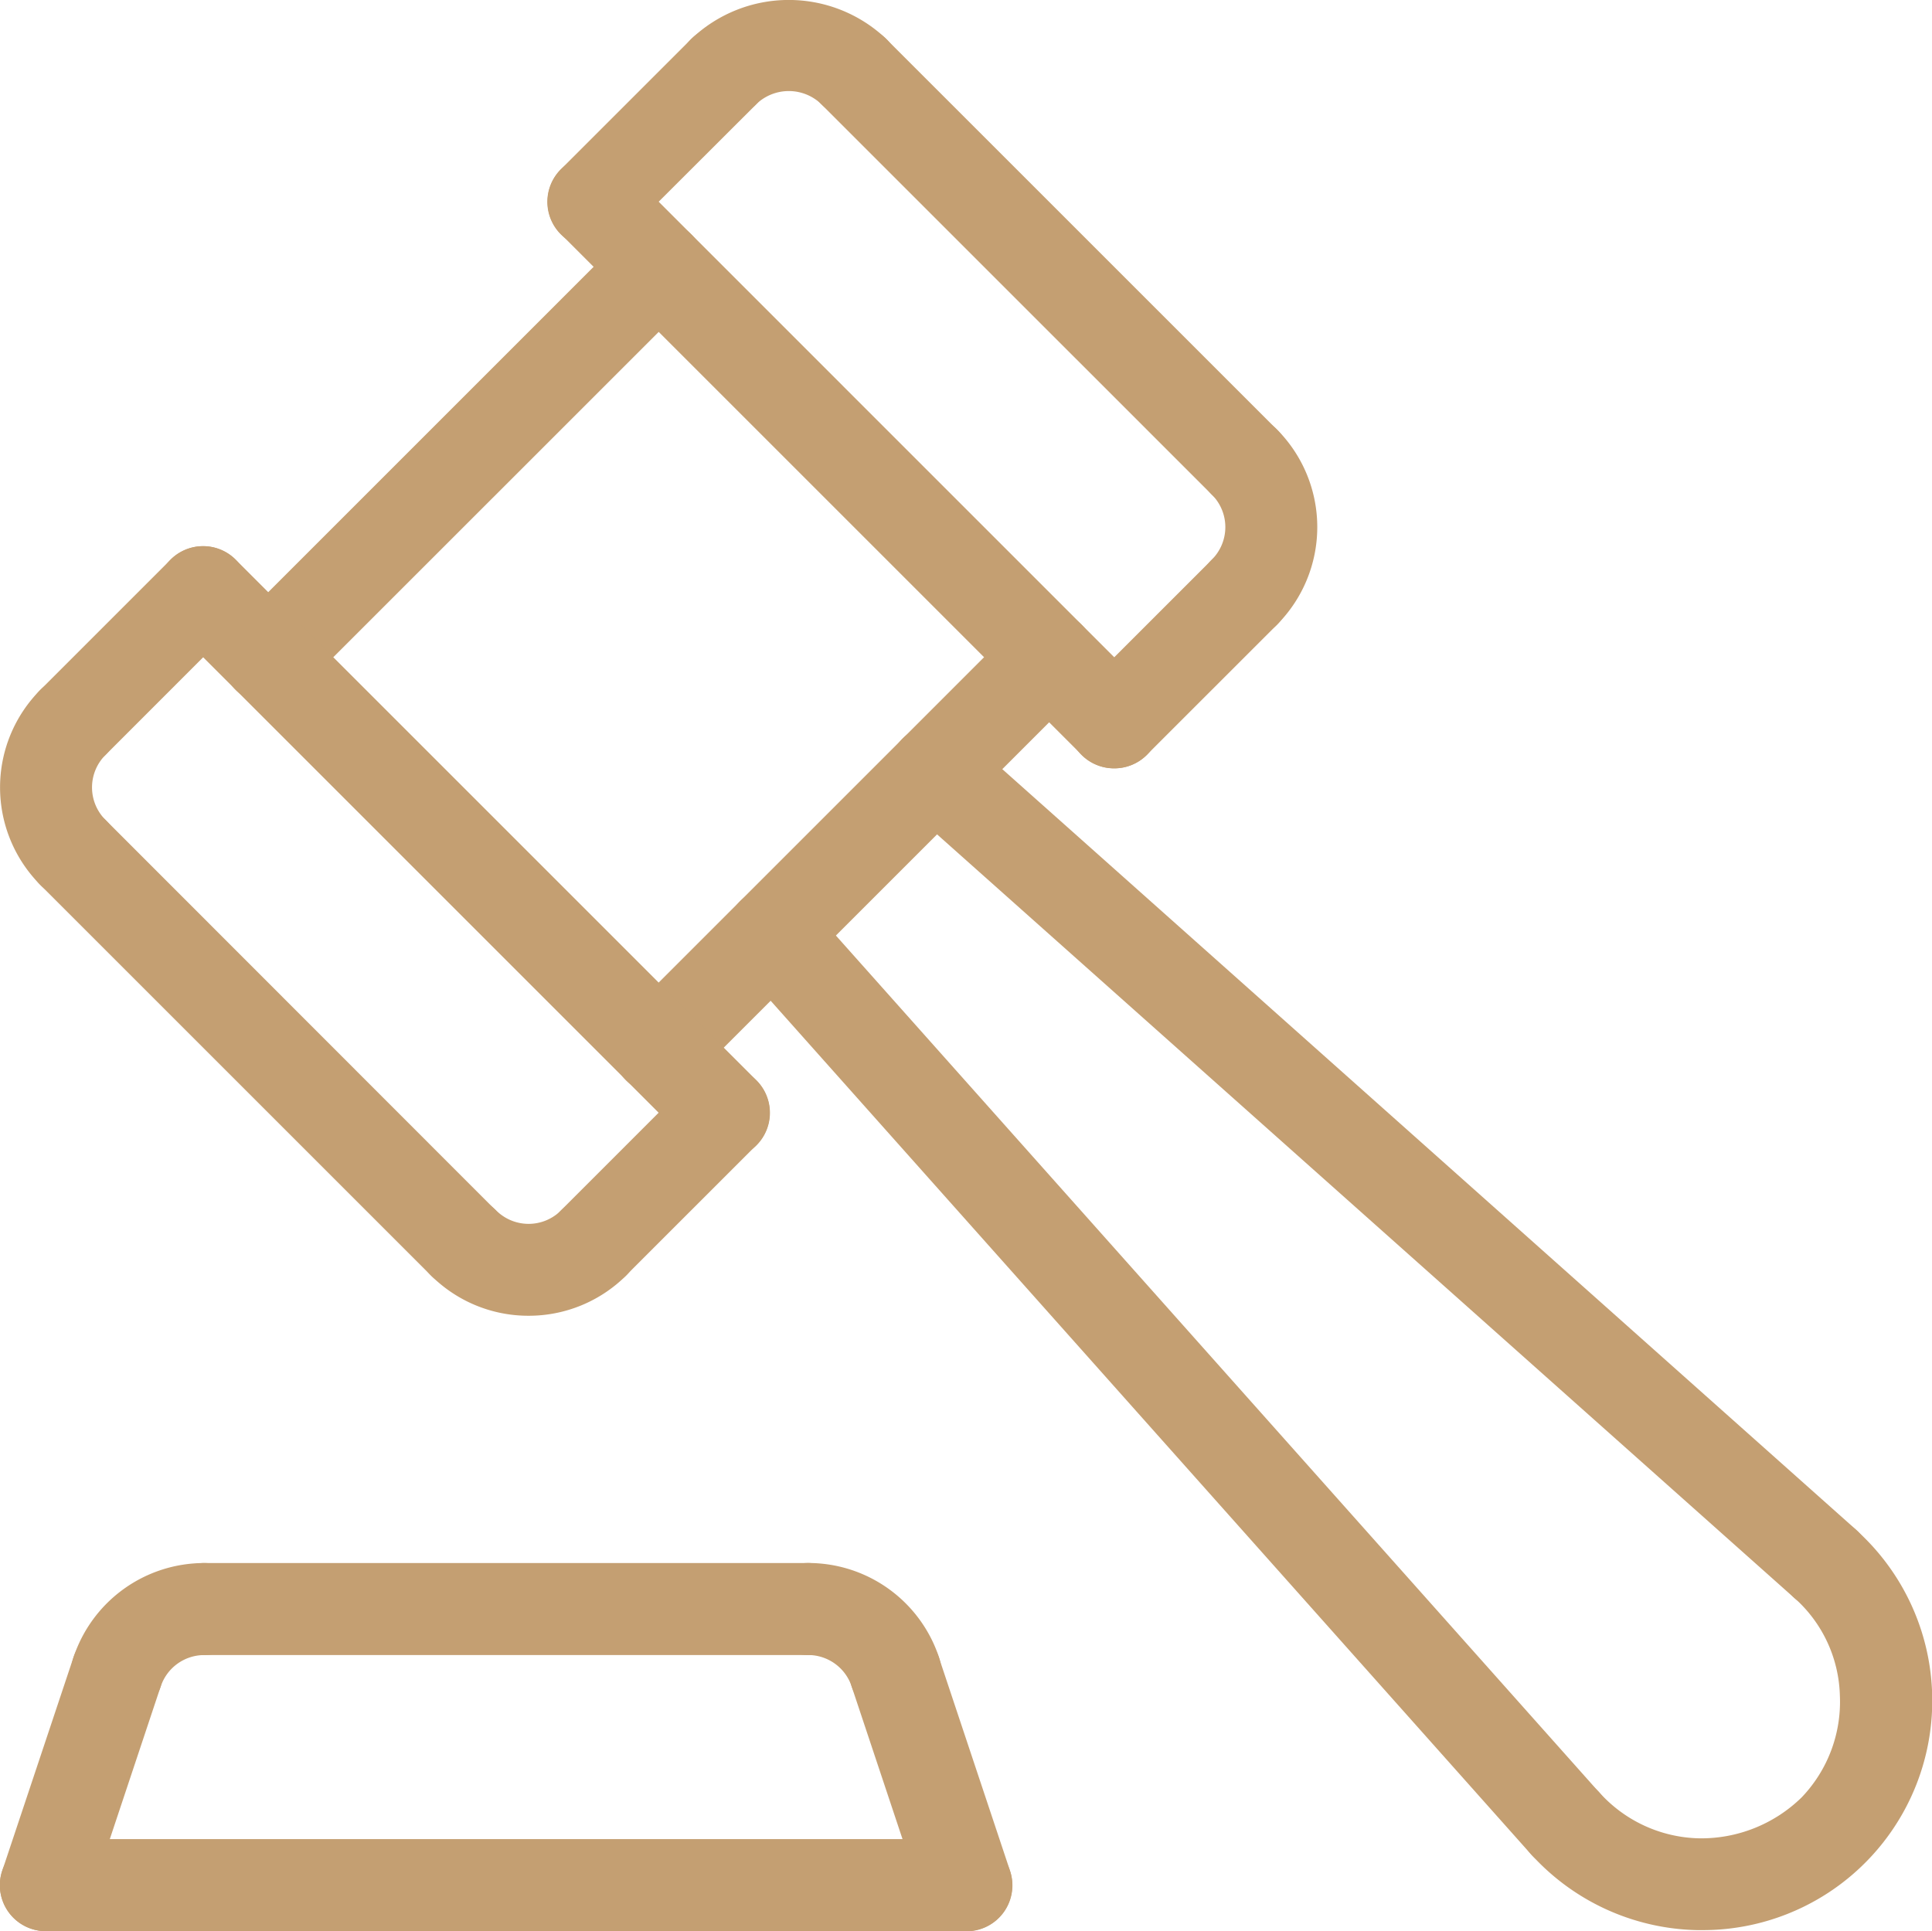<svg xmlns="http://www.w3.org/2000/svg" width="42.09" height="42.076" viewBox="0 0 42.09 42.076">
  <g id="lawyer" transform="translate(-11 -11.029)">
    <g id="Group_67885" data-name="Group 67885" transform="translate(12.548 45.085)">
      <path id="Path_36859" data-name="Path 36859" d="M13.547,48.375a1,1,0,0,1-.95-1.32A3,3,0,0,1,15.448,45a1,1,0,0,1,0,2.005,1,1,0,0,0-.951.686A1,1,0,0,1,13.547,48.375Z" transform="translate(-12.544 -45)" fill="#c49f72"/>
    </g>
    <g id="Group_67886" data-name="Group 67886" transform="translate(11 46.455)">
      <path id="Path_36860" data-name="Path 36860" d="M12,53.017a1,1,0,0,1-.95-1.32L12.6,47.052a1,1,0,1,1,1.9.635l-1.548,4.645A1,1,0,0,1,12,53.017Z" transform="translate(-11 -46.366)" fill="#c49f72"/>
    </g>
    <g id="Group_67887" data-name="Group 67887" transform="translate(14.45 45.085)">
      <path id="Path_36861" data-name="Path 36861" d="M28.594,47.005H15.444a1,1,0,1,1,0-2.005h13.15a1,1,0,0,1,0,2.005Z" transform="translate(-14.441 -45)" fill="#c49f72"/>
    </g>
    <g id="Group_67888" data-name="Group 67888" transform="translate(27.601 45.085)">
      <path id="Path_36862" data-name="Path 36862" d="M30.463,48.375a1,1,0,0,1-.951-.686,1,1,0,0,0-.95-.685,1,1,0,1,1,0-2.005,3,3,0,0,1,2.853,2.056,1,1,0,0,1-.951,1.319Z" transform="translate(-27.559 -45)" fill="#c49f72"/>
    </g>
    <g id="Group_67889" data-name="Group 67889" transform="translate(29.502 46.455)">
      <path id="Path_36863" data-name="Path 36863" d="M32.006,53.017a1,1,0,0,1-.951-.686l-1.548-4.645a1,1,0,1,1,1.9-.635L32.957,51.7a1,1,0,0,1-.95,1.32Z" transform="translate(-29.455 -46.366)" fill="#c49f72"/>
    </g>
    <g id="Group_67890" data-name="Group 67890" transform="translate(11 51.1)">
      <path id="Path_36864" data-name="Path 36864" d="M32.053,53.005H12A1,1,0,1,1,12,51h20.05a1,1,0,1,1,0,2.005Z" transform="translate(-11 -51)" fill="#c49f72"/>
    </g>
    <g id="Group_67891" data-name="Group 67891" transform="translate(44.096 44.096)">
      <path id="Path_36865" data-name="Path 36865" d="M48.009,53l-.116,0a5.015,5.015,0,0,1-3.626-1.659,1,1,0,0,1,1.5-1.333A3.006,3.006,0,0,0,47.939,51a3.129,3.129,0,0,0,2.229-.893A3.011,3.011,0,0,0,51,47.891a2.946,2.946,0,0,0-.985-2.123,1,1,0,0,1,1.325-1.5A5,5,0,0,1,48.009,53Z" transform="translate(-44.013 -44.013)" fill="#c49f72"/>
    </g>
    <g id="Group_67892" data-name="Group 67892" transform="translate(26.828 30.373)">
      <path id="Path_36866" data-name="Path 36866" d="M45.059,51.714a1,1,0,0,1-.749-.336L27.043,31.993a1,1,0,0,1,1.5-1.333L45.808,50.044a1,1,0,0,1-.749,1.669Z" transform="translate(-26.788 -30.325)" fill="#c49f72"/>
    </g>
    <g id="Group_67893" data-name="Group 67893" transform="translate(30.372 26.829)">
      <path id="Path_36867" data-name="Path 36867" d="M50.711,46.062a1,1,0,0,1-.667-.254L30.66,28.54a1,1,0,0,1,1.333-1.5L51.378,44.311a1,1,0,0,1-.667,1.751Z" transform="translate(-30.324 -26.79)" fill="#c49f72"/>
    </g>
    <g id="Group_67894" data-name="Group 67894" transform="translate(15.841 15.84)">
      <path id="Path_36868" data-name="Path 36868" d="M16.832,26.339a1,1,0,0,1-.709-1.711l8.506-8.506a1,1,0,1,1,1.418,1.418L17.54,26.046a1,1,0,0,1-.709.294Z" transform="translate(-15.829 -15.828)" fill="#c49f72"/>
    </g>
    <g id="Group_67895" data-name="Group 67895" transform="translate(24.346 24.347)">
      <path id="Path_36869" data-name="Path 36869" d="M25.316,34.825a1,1,0,0,1-.709-1.711l8.506-8.506a1,1,0,1,1,1.418,1.418l-8.506,8.506a1,1,0,0,1-.709.294Z" transform="translate(-24.313 -24.314)" fill="#c49f72"/>
    </g>
    <g id="Group_67896" data-name="Group 67896" transform="translate(28.6 11.587)">
      <path id="Path_36870" data-name="Path 36870" d="M38.066,22.1a1,1,0,0,1-.709-.294L28.85,13.3a1,1,0,1,1,1.418-1.418l8.507,8.506a1,1,0,0,1-.709,1.711Z" transform="translate(-28.556 -11.586)" fill="#c49f72"/>
    </g>
    <g id="Group_67897" data-name="Group 67897" transform="translate(22.929 14.422)">
      <path id="Path_36871" data-name="Path 36871" d="M35.244,27.761a1,1,0,0,1-.709-.294L23.193,16.125a1,1,0,0,1,1.418-1.418L35.953,26.05a1,1,0,0,1-.709,1.711Z" transform="translate(-22.899 -14.414)" fill="#c49f72"/>
    </g>
    <g id="Group_67898" data-name="Group 67898" transform="translate(22.929 11.587)">
      <path id="Path_36872" data-name="Path 36872" d="M23.9,16.426a1,1,0,0,1-.709-1.711l2.836-2.835A1,1,0,1,1,27.446,13.3L24.61,16.132a1,1,0,0,1-.709.294Z" transform="translate(-22.899 -11.586)" fill="#c49f72"/>
    </g>
    <g id="Group_67899" data-name="Group 67899" transform="translate(25.764 11.029)">
      <path id="Path_36873" data-name="Path 36873" d="M29.566,13.592a1,1,0,0,1-.71-.294,1.023,1.023,0,0,0-1.417,0,1,1,0,0,1-1.419-1.418,3.081,3.081,0,0,1,4.254,0,1,1,0,0,1-.709,1.711Z" transform="translate(-25.727 -11.029)" fill="#c49f72"/>
    </g>
    <g id="Group_67900" data-name="Group 67900" transform="translate(34.271 22.93)">
      <path id="Path_36874" data-name="Path 36874" d="M35.216,27.74a1,1,0,0,1-.709-1.711l2.836-2.835a1,1,0,1,1,1.418,1.418l-2.836,2.835A1,1,0,0,1,35.216,27.74Z" transform="translate(-34.213 -22.9)" fill="#c49f72"/>
    </g>
    <g id="Group_67901" data-name="Group 67901" transform="translate(37.107 20.094)">
      <path id="Path_36875" data-name="Path 36875" d="M38.045,24.911a1,1,0,0,1-.71-1.711,1,1,0,0,0,0-1.418,1,1,0,0,1,1.42-1.418,3.015,3.015,0,0,1,0,4.253A1,1,0,0,1,38.045,24.911Z" transform="translate(-37.042 -20.071)" fill="#c49f72"/>
    </g>
    <g id="Group_67902" data-name="Group 67902" transform="translate(14.422 22.929)">
      <path id="Path_36876" data-name="Path 36876" d="M26.759,36.246a1,1,0,0,1-.709-.294L14.708,24.61a1,1,0,0,1,1.418-1.418L27.468,34.534a1,1,0,0,1-.709,1.712Z" transform="translate(-14.414 -22.899)" fill="#c49f72"/>
    </g>
    <g id="Group_67903" data-name="Group 67903" transform="translate(11.587 28.601)">
      <path id="Path_36877" data-name="Path 36877" d="M21.095,39.068a1,1,0,0,1-.709-.294L11.88,30.268A1,1,0,0,1,13.3,28.851L21.8,37.357a1,1,0,0,1-.709,1.711Z" transform="translate(-11.586 -28.557)" fill="#c49f72"/>
    </g>
    <g id="Group_67904" data-name="Group 67904" transform="translate(11.587 22.93)">
      <path id="Path_36878" data-name="Path 36878" d="M12.589,27.74a1,1,0,0,1-.709-1.711l2.835-2.835a1,1,0,0,1,1.418,1.418L13.3,27.446A1,1,0,0,1,12.589,27.74Z" transform="translate(-11.586 -22.9)" fill="#c49f72"/>
    </g>
    <g id="Group_67905" data-name="Group 67905" transform="translate(11.002 25.765)">
      <path id="Path_36879" data-name="Path 36879" d="M12.59,30.569a1,1,0,0,1-.709-.294,3.011,3.011,0,0,1,0-4.254A1,1,0,1,1,13.3,27.439a1,1,0,0,0,0,1.419,1,1,0,0,1-.709,1.711Z" transform="translate(-11.002 -25.728)" fill="#c49f72"/>
    </g>
    <g id="Group_67906" data-name="Group 67906" transform="translate(22.929 34.271)">
      <path id="Path_36880" data-name="Path 36880" d="M23.9,39.054a1,1,0,0,1-.709-1.711l2.836-2.836a1,1,0,1,1,1.418,1.418L24.61,38.76a1,1,0,0,1-.709.294Z" transform="translate(-22.899 -34.213)" fill="#c49f72"/>
    </g>
    <g id="Group_67907" data-name="Group 67907" transform="translate(20.094 37.107)">
      <path id="Path_36881" data-name="Path 36881" d="M22.491,39.632a3,3,0,0,1-2.126-.879,1,1,0,0,1,1.419-1.418,1,1,0,0,0,1.418,0,1,1,0,0,1,1.419,1.418,3.005,3.005,0,0,1-2.128.879Z" transform="translate(-20.071 -37.042)" fill="#c49f72"/>
    </g>
  </g>
</svg>
